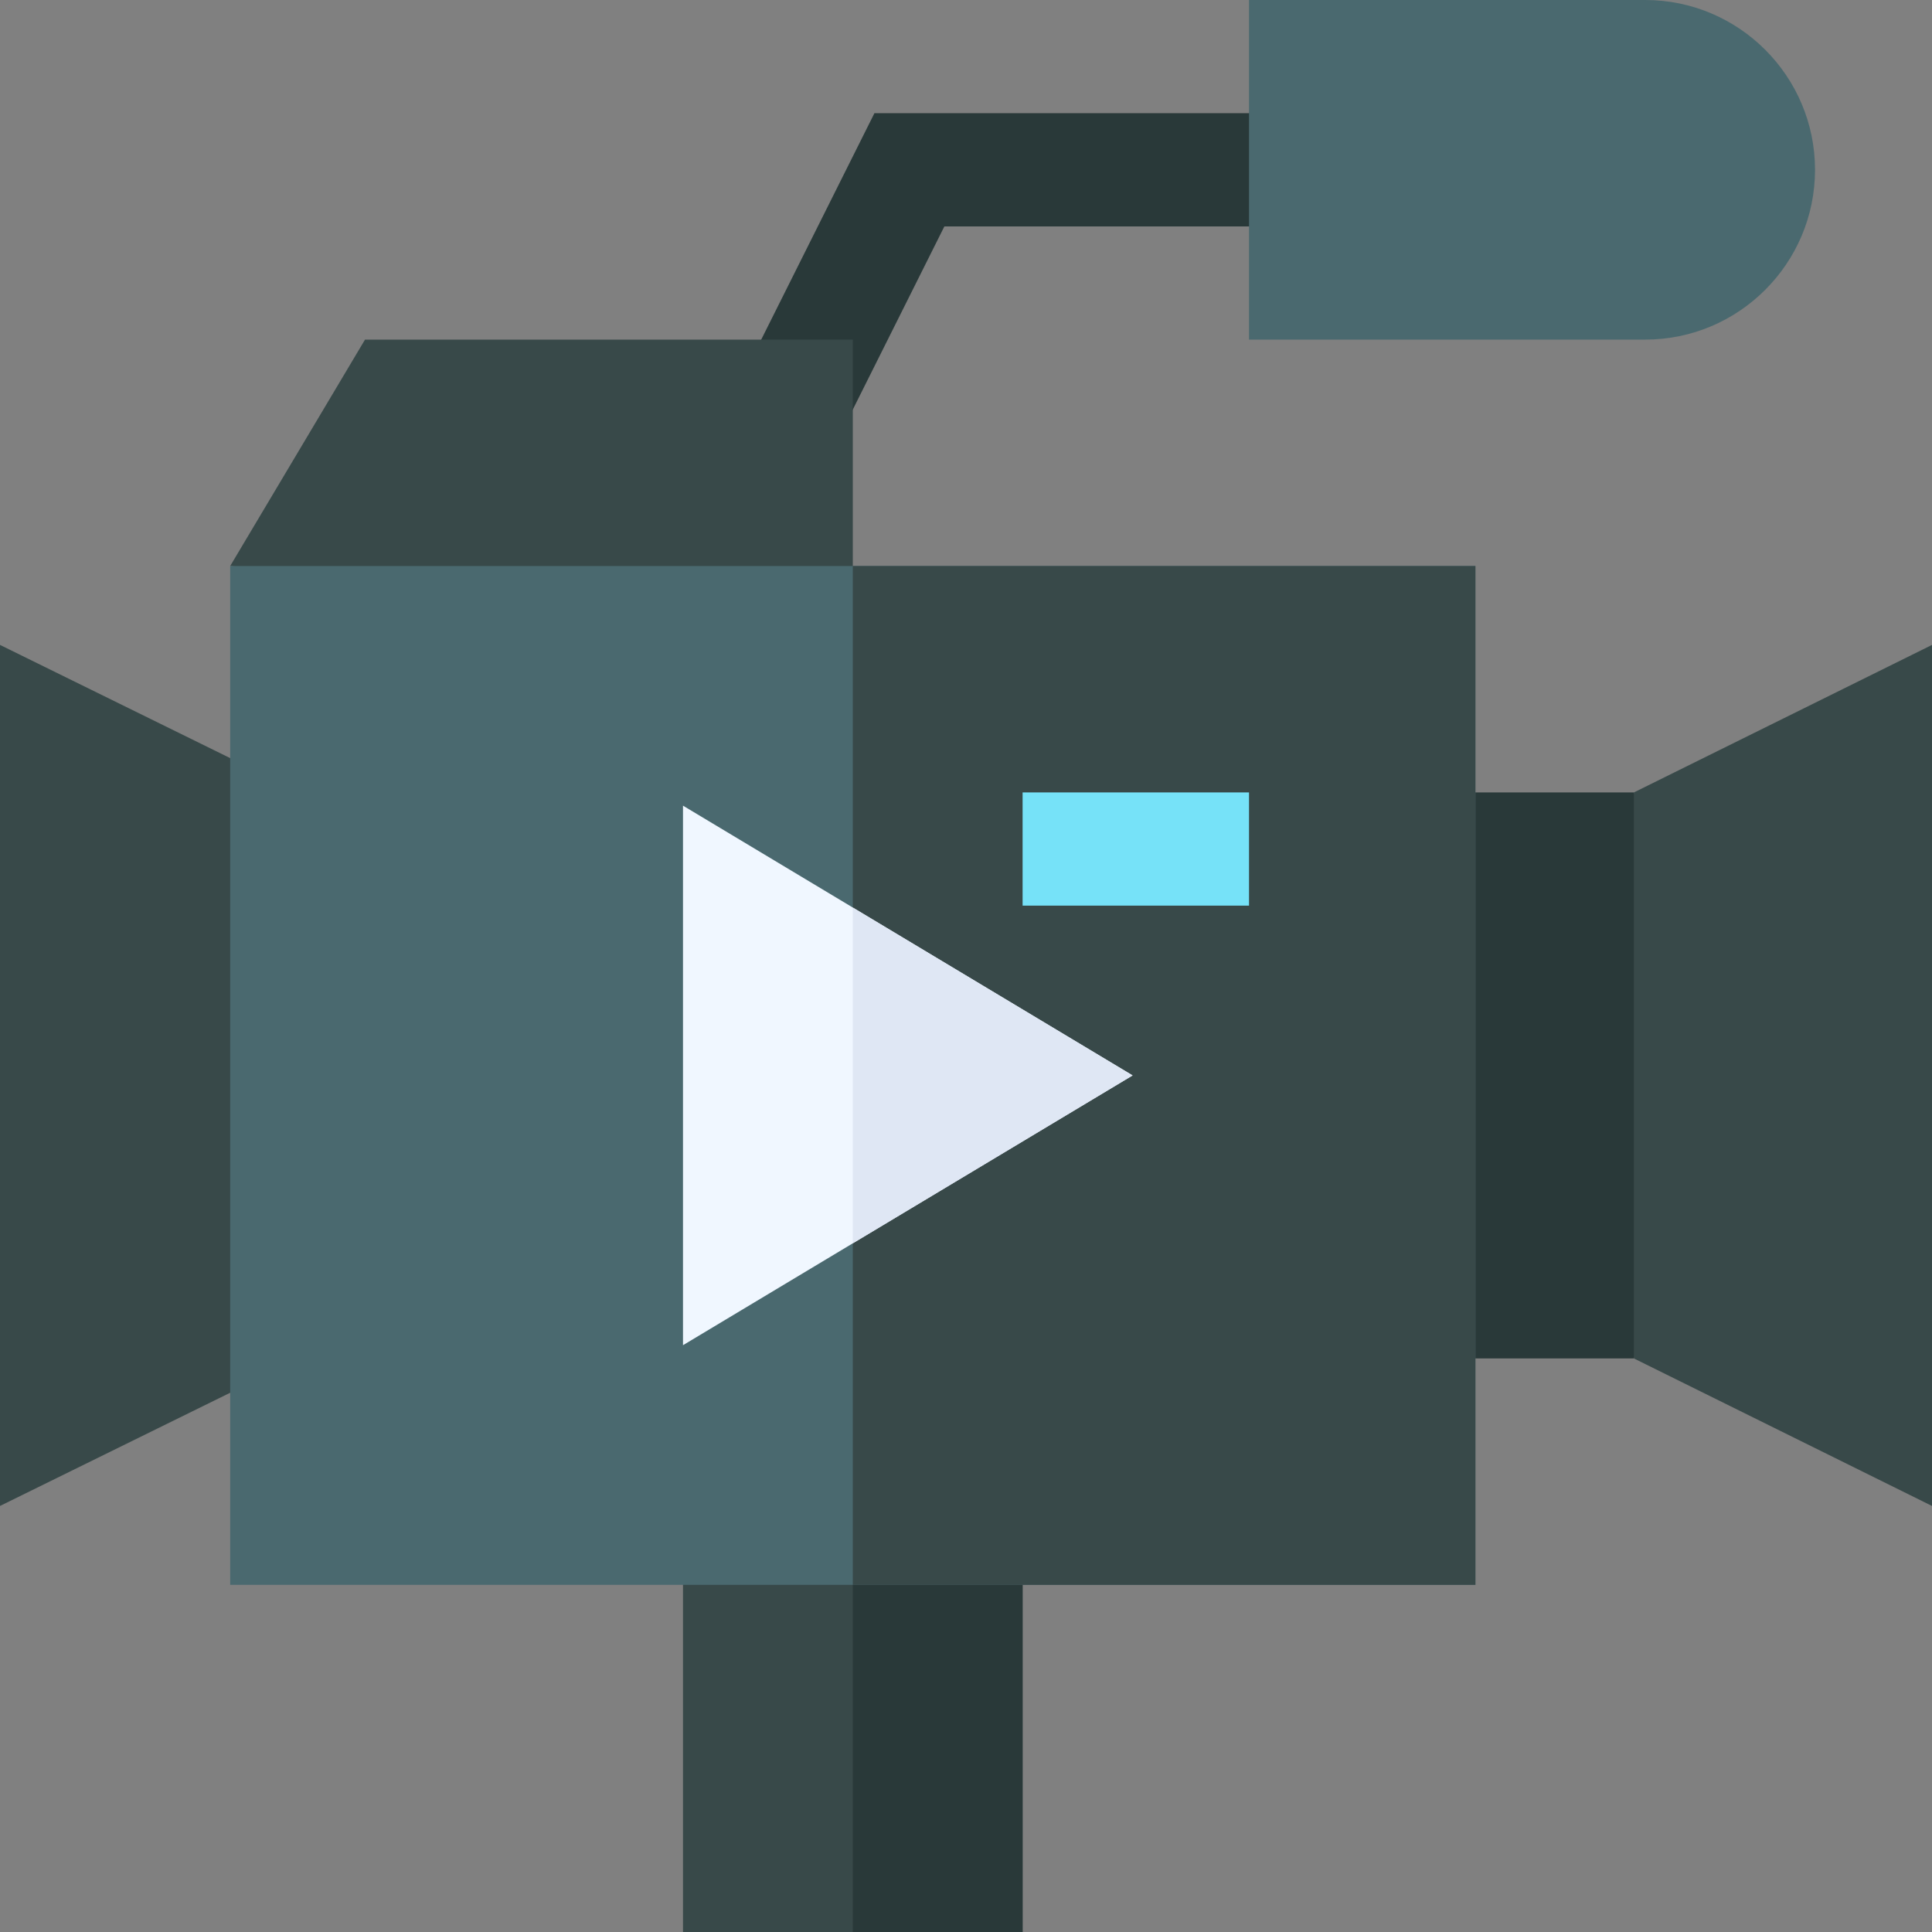 <?xml version="1.0" encoding="UTF-8"?> <svg xmlns="http://www.w3.org/2000/svg" id="Capa_1" height="512" viewBox="0 0 512 512" width="512"><rect x="0" y="0" width="512" height="512" fill="#808080" stroke="none"/><g><path d="m181 405h90v107h-90z" fill="#384949"></path><path d="m226 405h45v107h-45z" fill="#293939"></path><path d="m376 210v150h57l24-78-24-72z" fill="#293939"></path><path d="m0 170.907v228.186l82.62-40.633v-146.92z" fill="#384949"></path><g><path d="m224.417 111.708-26.834-13.416 34.146-68.292h114.271v30h-95.729z" fill="#293939"></path></g><g><path d="m96.73 90-35.73 60 165 15v-75z" fill="#384949"></path><path d="m61 150h330v270h-330z" fill="#4a696f"></path><path d="m226 150h165v270h-165z" fill="#384949"></path></g><g><g><g><g><path d="m226 240.51-45-27v142.98l45-27 74.15-44.49z" fill="#f0f7ff"></path></g></g></g></g><path d="m300.15 285-74.15 44.49v-88.98z" fill="#dfe7f4"></path><g><path d="m271 210h60v30h-60z" fill="#76e2f8"></path></g><g><path d="m433 360 79 39.09v-228.18l-79 39.09" fill="#384949"></path></g><g><path d="m436 90h-105v-90h105c24.813 0 45 20.187 45 45s-20.187 45-45 45z" fill="#4a696f"></path></g></g></svg> 